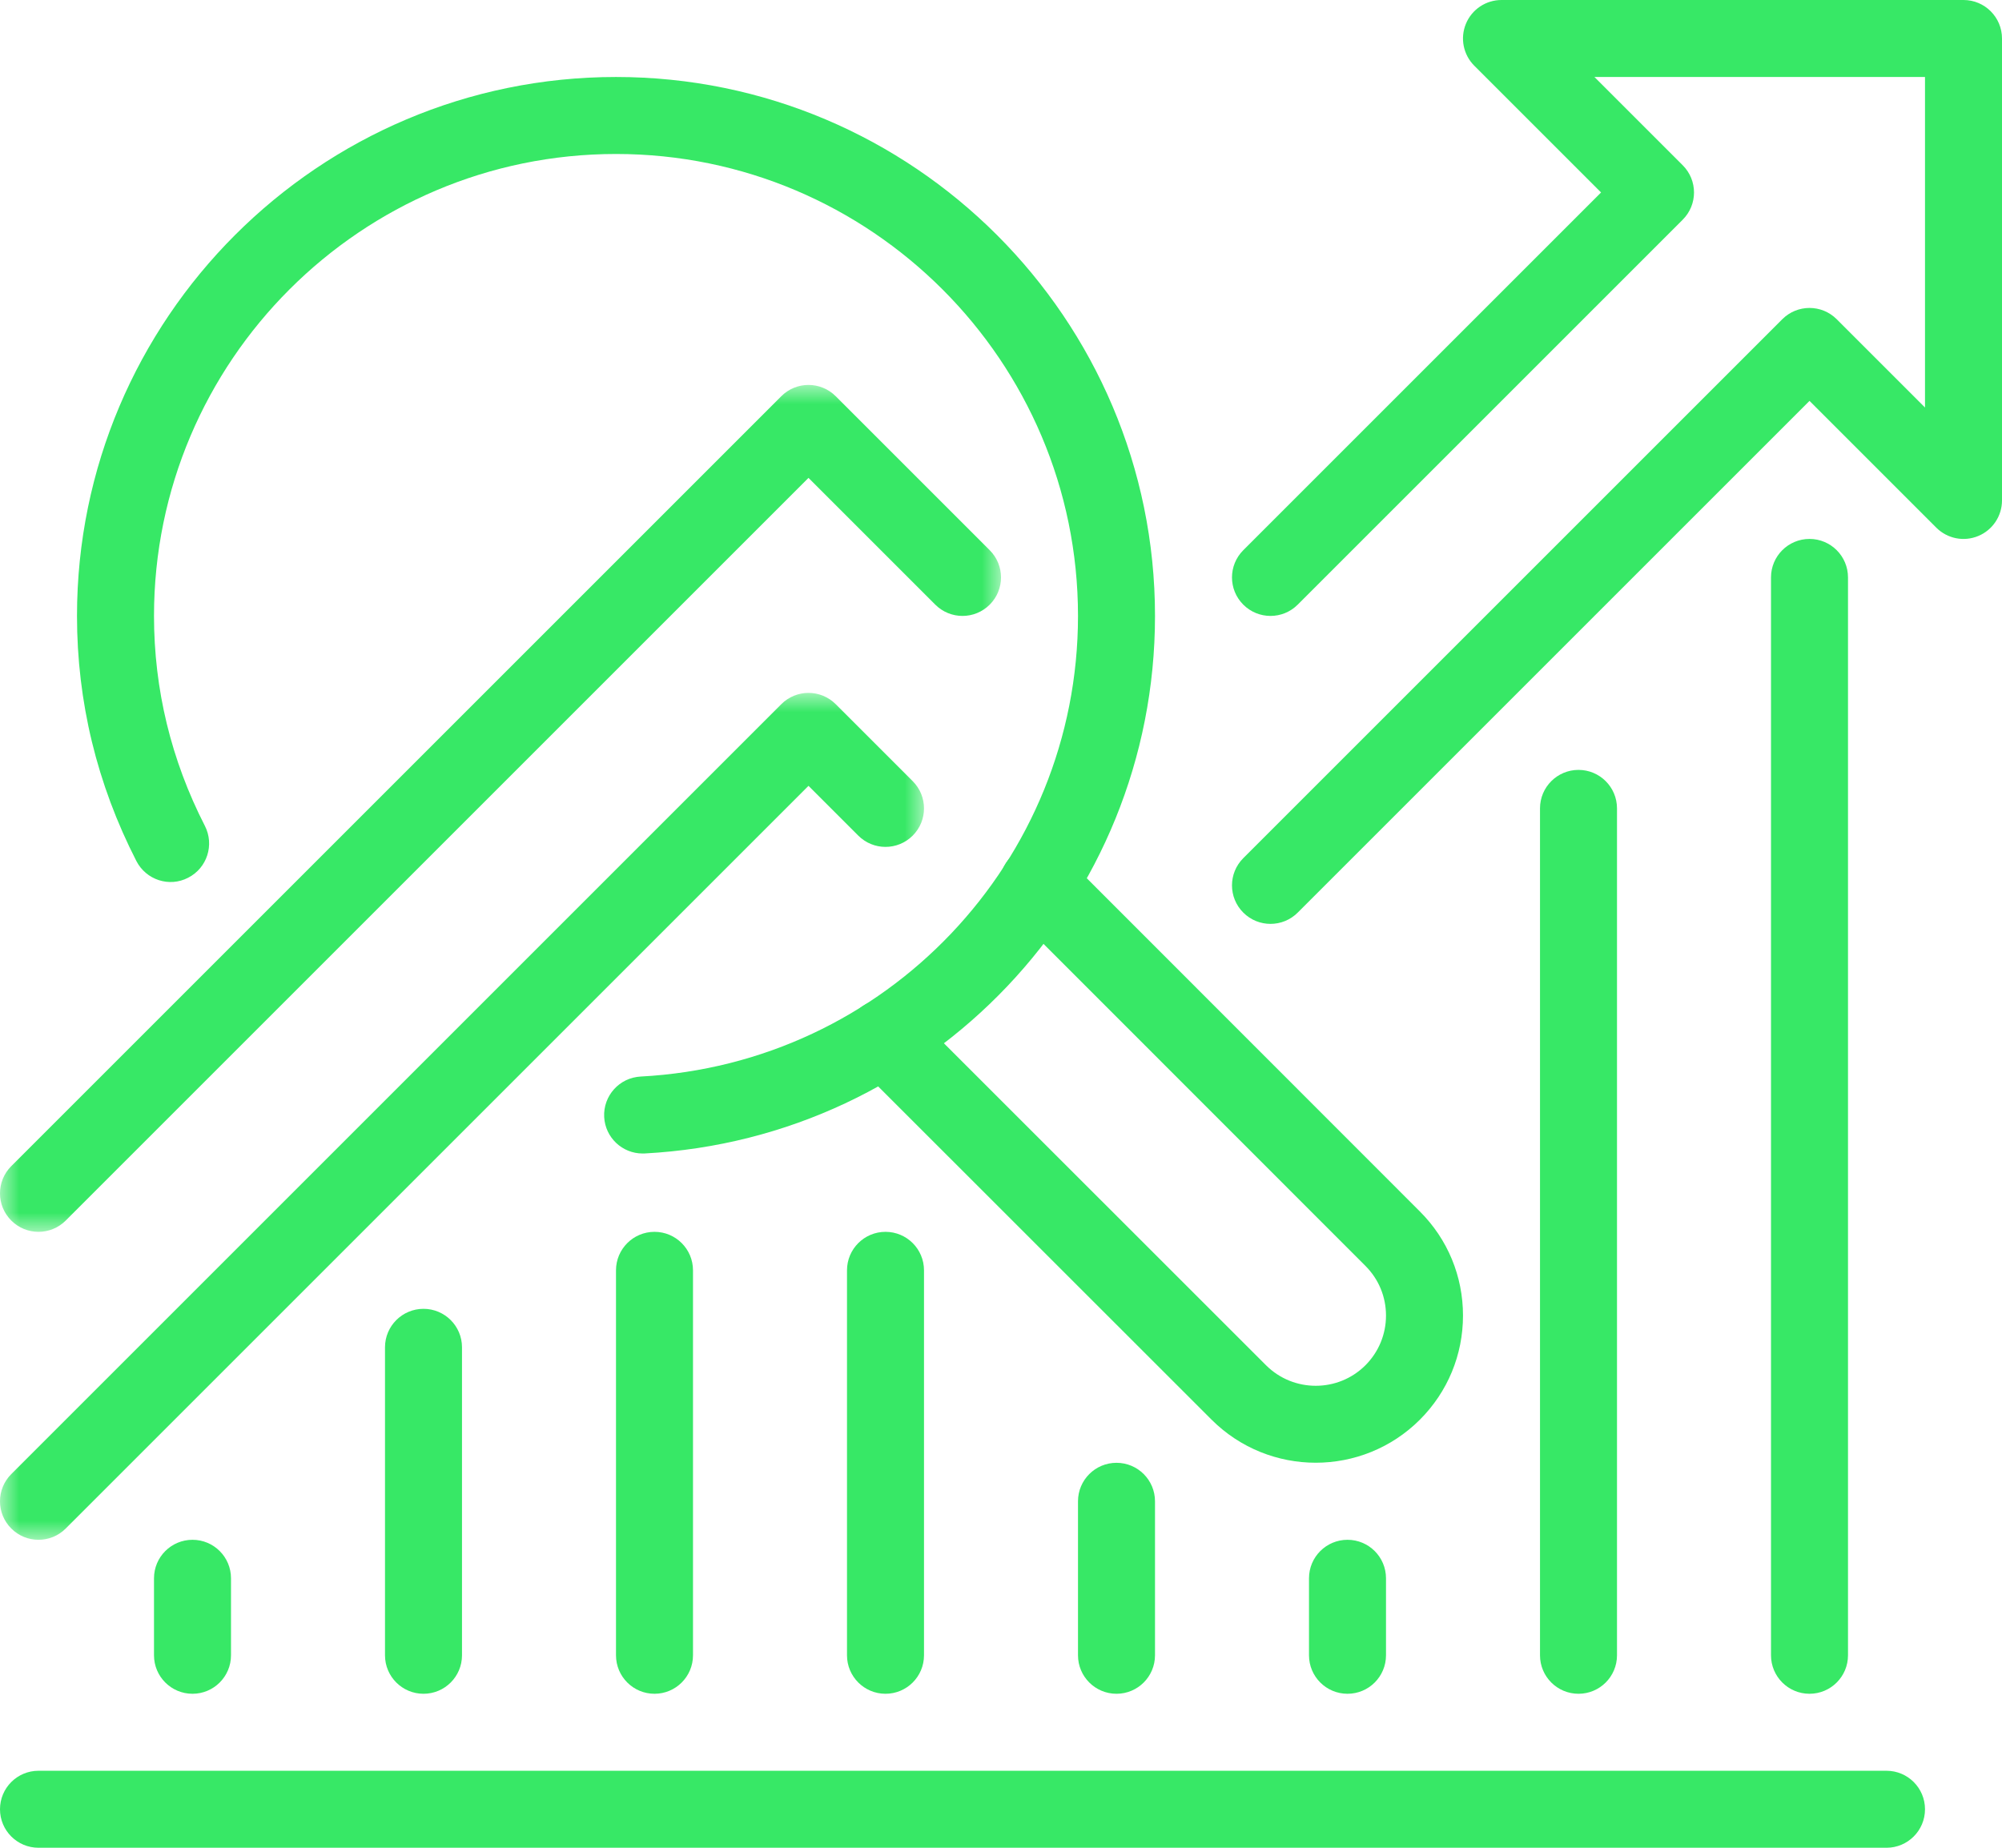 <svg width="52" height="48" viewBox="0 0 52 48" fill="none" xmlns="http://www.w3.org/2000/svg">
<path fill-rule="evenodd" clip-rule="evenodd" d="M33 24C32.744 24 32.488 23.902 32.293 23.707C31.902 23.316 31.902 22.684 32.293 22.293L46.293 8.293C46.684 7.902 47.316 7.902 47.707 8.293L50 10.586V2H41.414L43.707 4.293C44.098 4.684 44.098 5.316 43.707 5.707L33.707 15.707C33.316 16.098 32.684 16.098 32.293 15.707C31.902 15.316 31.902 14.684 32.293 14.293L41.586 5L38.293 1.707C38.007 1.421 37.921 0.991 38.076 0.617C38.231 0.243 38.596 0 39 0H51C51.552 0 52 0.447 52 1V13C52 13.404 51.756 13.77 51.383 13.924C51.008 14.08 50.579 13.993 50.293 13.707L47 10.414L33.707 23.707C33.512 23.902 33.256 24 33 24Z" fill="#37E866"/>
<mask id="mask0_143_1519" style="mask-type:luminance" maskUnits="userSpaceOnUse" x="0" y="10" width="26" height="22">
<path fill-rule="evenodd" clip-rule="evenodd" d="M0 10H26V32H0V10Z" fill="white"/>
</mask>
<g mask="url(#mask0_143_1519)">
<path fill-rule="evenodd" clip-rule="evenodd" d="M1 32C0.744 32 0.488 31.902 0.293 31.707C-0.098 31.316 -0.098 30.684 0.293 30.293L20.293 10.293C20.684 9.902 21.316 9.902 21.707 10.293L25.707 14.293C26.098 14.684 26.098 15.316 25.707 15.707C25.316 16.098 24.684 16.098 24.293 15.707L21 12.414L1.707 31.707C1.512 31.902 1.256 32 1 32Z" fill="#37E866"/>
</g>
<mask id="mask1_143_1519" style="mask-type:luminance" maskUnits="userSpaceOnUse" x="0" y="18" width="24" height="22">
<path fill-rule="evenodd" clip-rule="evenodd" d="M0 18H24V40H0V18Z" fill="white"/>
</mask>
<g mask="url(#mask1_143_1519)">
<path fill-rule="evenodd" clip-rule="evenodd" d="M1 40C0.744 40 0.488 39.902 0.293 39.707C-0.098 39.316 -0.098 38.684 0.293 38.293L20.293 18.293C20.684 17.902 21.316 17.902 21.707 18.293L23.707 20.293C24.098 20.684 24.098 21.316 23.707 21.707C23.316 22.098 22.684 22.098 22.293 21.707L21 20.414L1.707 39.707C1.512 39.902 1.256 40 1 40Z" fill="#37E866"/>
</g>
<path fill-rule="evenodd" clip-rule="evenodd" d="M41 44C40.448 44 40 43.553 40 43V21C40 20.447 40.448 20 41 20C41.552 20 42 20.447 42 21V43C42 43.553 41.552 44 41 44Z" fill="#37E866"/>
<path fill-rule="evenodd" clip-rule="evenodd" d="M47 44C46.448 44 46 43.553 46 43V15C46 14.447 46.448 14 47 14C47.552 14 48 14.447 48 15V43C48 43.553 47.552 44 47 44Z" fill="#37E866"/>
<path fill-rule="evenodd" clip-rule="evenodd" d="M35 44C34.448 44 34 43.553 34 43V41C34 40.447 34.448 40 35 40C35.552 40 36 40.447 36 41V43C36 43.553 35.552 44 35 44Z" fill="#37E866"/>
<path fill-rule="evenodd" clip-rule="evenodd" d="M29 44C28.448 44 28 43.553 28 43V39C28 38.447 28.448 38 29 38C29.552 38 30 38.447 30 39V43C30 43.553 29.552 44 29 44Z" fill="#37E866"/>
<path fill-rule="evenodd" clip-rule="evenodd" d="M23 44C22.448 44 22 43.553 22 43V33C22 32.447 22.448 32 23 32C23.552 32 24 32.447 24 33V43C24 43.553 23.552 44 23 44Z" fill="#37E866"/>
<path fill-rule="evenodd" clip-rule="evenodd" d="M17 44C16.448 44 16 43.553 16 43V33C16 32.447 16.448 32 17 32C17.552 32 18 32.447 18 33V43C18 43.553 17.552 44 17 44Z" fill="#37E866"/>
<path fill-rule="evenodd" clip-rule="evenodd" d="M11 44C10.448 44 10 43.553 10 43V35C10 34.447 10.448 34 11 34C11.552 34 12 34.447 12 35V43C12 43.553 11.552 44 11 44Z" fill="#37E866"/>
<path fill-rule="evenodd" clip-rule="evenodd" d="M5 44C4.448 44 4 43.553 4 43V41C4 40.447 4.448 40 5 40C5.552 40 6 40.447 6 41V43C6 43.553 5.552 44 5 44Z" fill="#37E866"/>
<path fill-rule="evenodd" clip-rule="evenodd" d="M34.175 37.998C33.196 37.998 32.217 37.625 31.47 36.88L22.258 27.671C21.867 27.28 21.867 26.647 22.258 26.257C22.648 25.866 23.281 25.866 23.672 26.257L32.884 35.466C33.596 36.177 34.755 36.177 35.466 35.466C35.81 35.121 36 34.662 36 34.175C36 33.687 35.81 33.229 35.466 32.885L26.257 23.672C25.866 23.281 25.866 22.648 26.257 22.258C26.648 21.867 27.281 21.867 27.672 22.258L36.88 31.471C37.602 32.192 38 33.153 38 34.175C38 35.196 37.602 36.157 36.88 36.88C36.134 37.625 35.154 37.998 34.175 37.998Z" fill="#37E866"/>
<path fill-rule="evenodd" clip-rule="evenodd" d="M16.691 29.965C16.163 29.965 15.721 29.551 15.693 29.018C15.664 28.466 16.088 27.995 16.639 27.966C23.01 27.631 28 22.374 28 16C28 9.383 22.617 4 16 4C9.383 4 4 9.383 4 16C4 17.907 4.445 19.743 5.322 21.455C5.573 21.947 5.379 22.55 4.887 22.801C4.397 23.056 3.795 22.859 3.542 22.367C2.519 20.369 2 18.228 2 16C2 8.28 8.28 2 16 2C23.72 2 30 8.28 30 16C30 23.439 24.178 29.571 16.745 29.964C16.727 29.965 16.709 29.965 16.691 29.965Z" fill="#37E866"/>
<path fill-rule="evenodd" clip-rule="evenodd" d="M49 48H1C0.448 48 0 47.553 0 47C0 46.447 0.448 46 1 46H49C49.552 46 50 46.447 50 47C50 47.553 49.552 48 49 48Z" fill="#37E866"/>
</svg>

